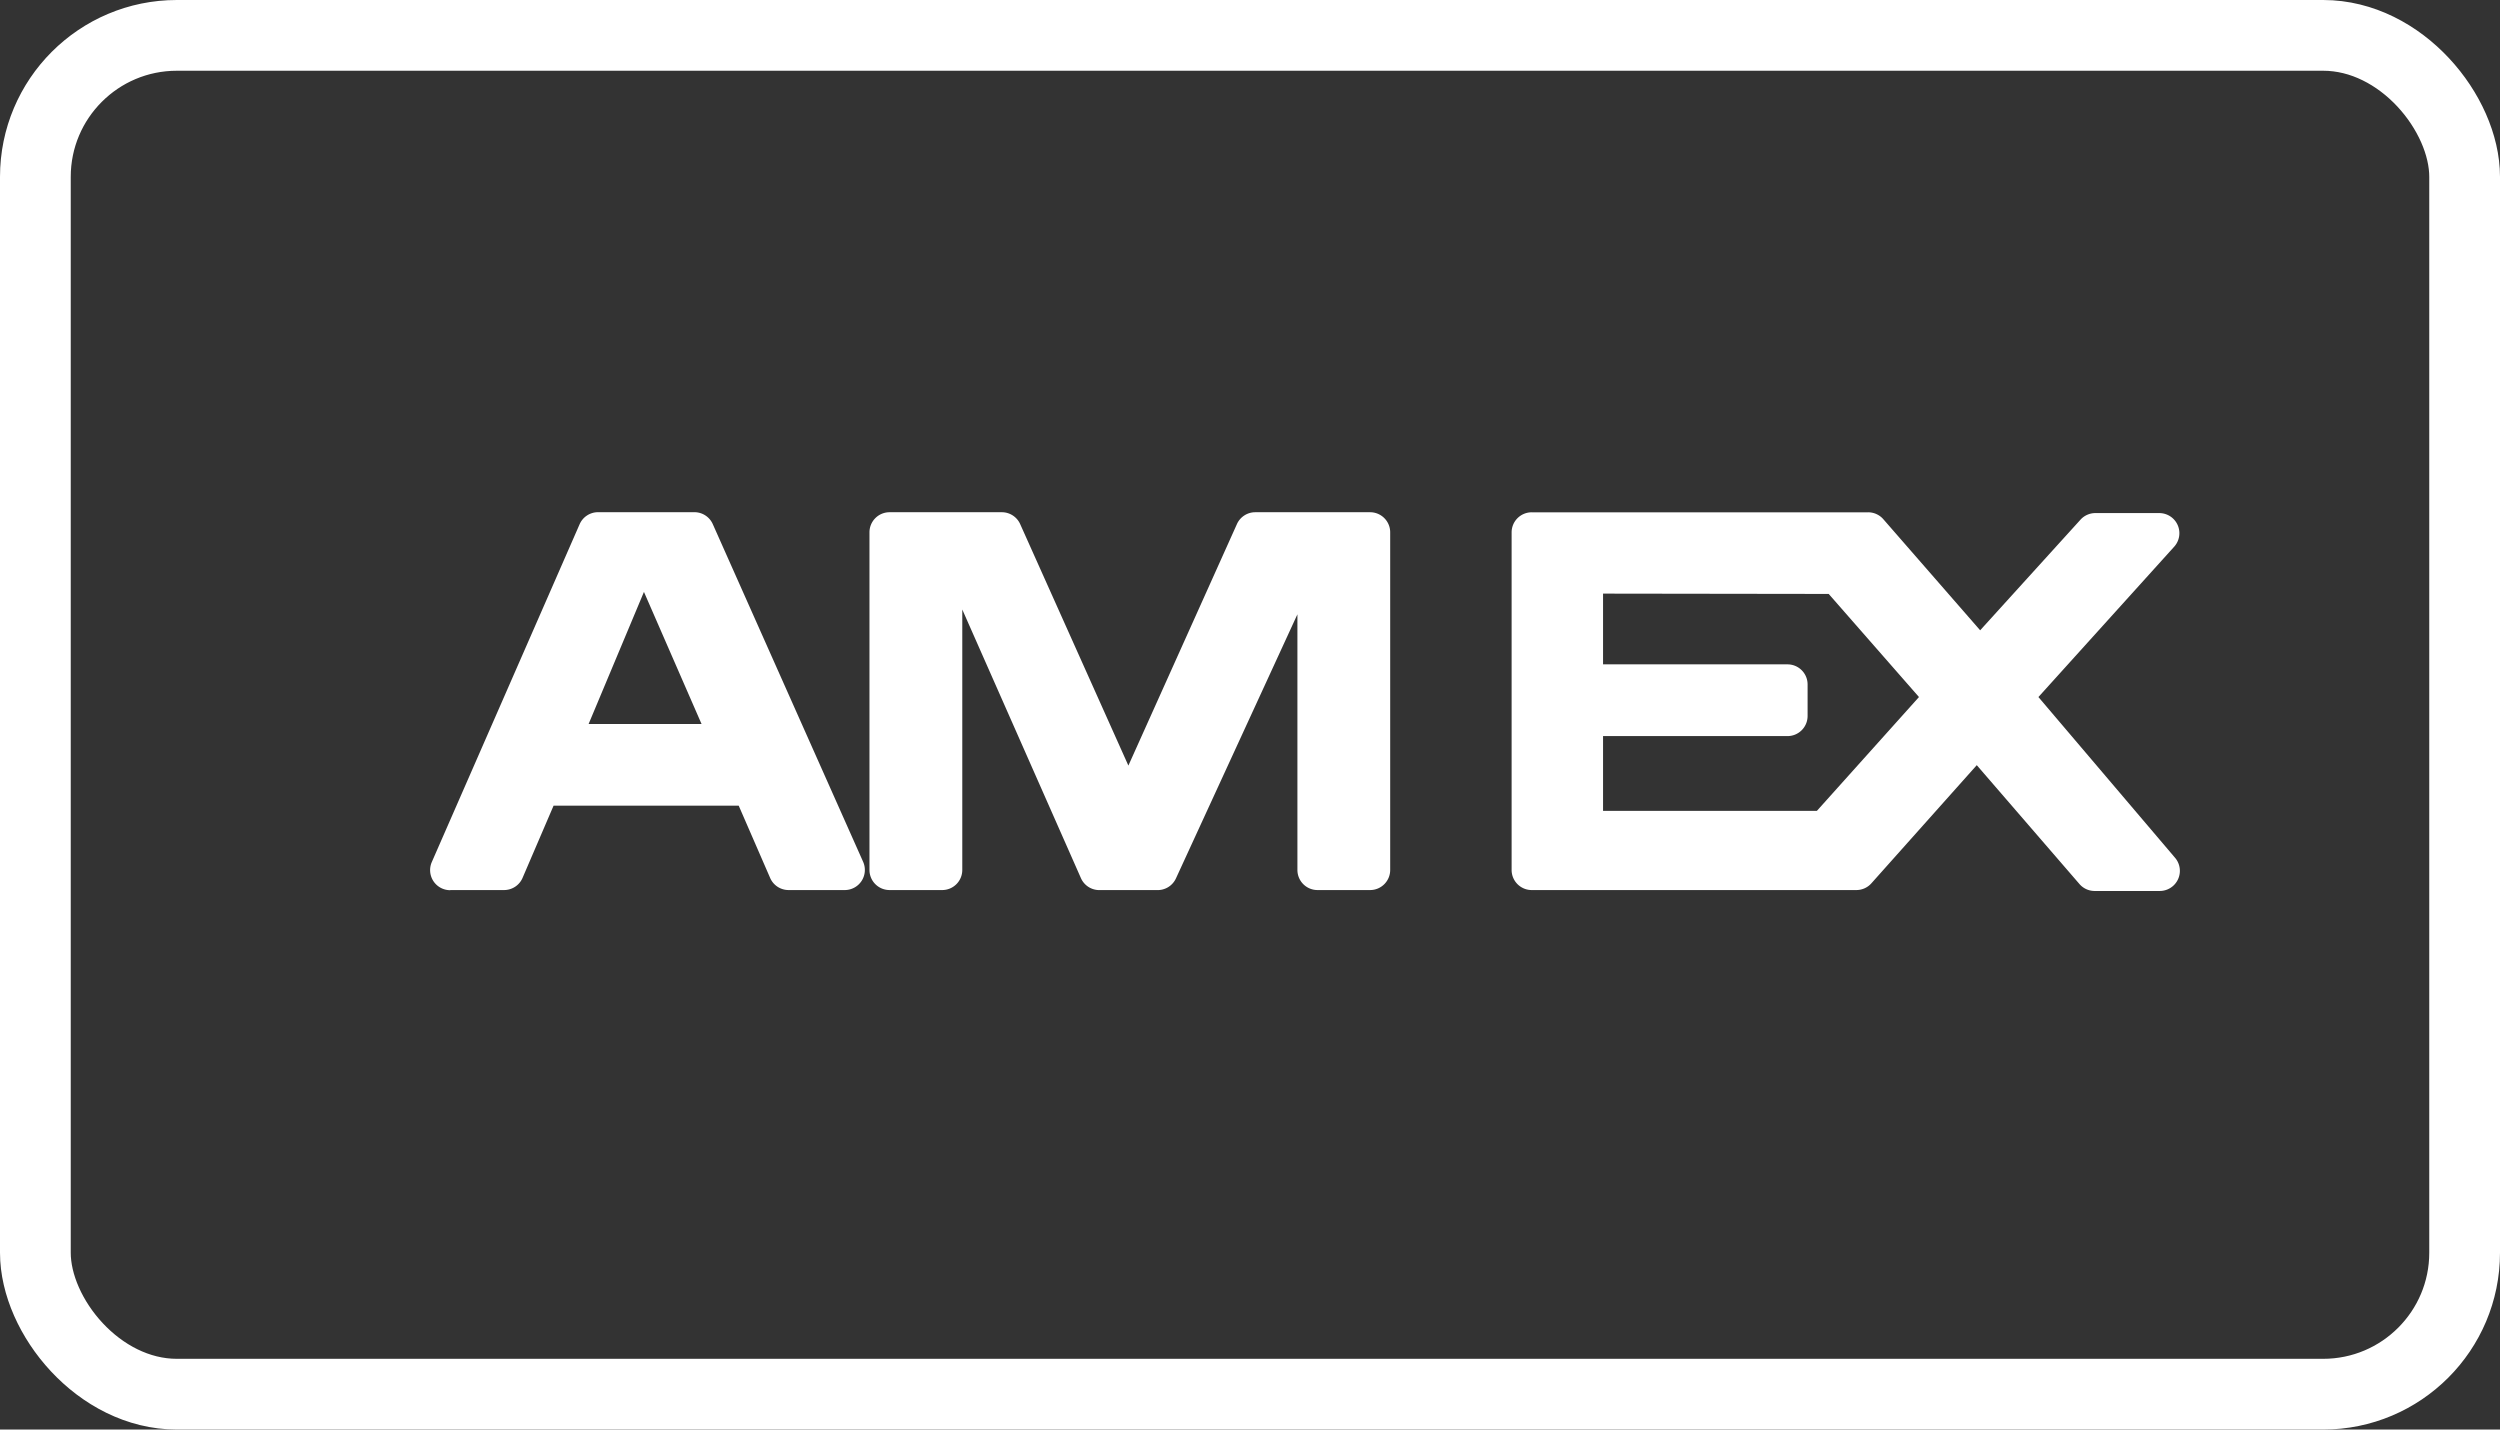 <svg xmlns="http://www.w3.org/2000/svg" width="70.681" height="40.417" viewBox="0 0 70.681 40.417">
  <rect x="0" y="0" width="70.681" height="40.417" fill="#333333" stroke="none"/>
  <g id="Group_82" data-name="Group 82" transform="translate(0)">
    <g id="american-express-sign" transform="translate(12.163 14.481)">
      <g id="Group_32" data-name="Group 32" transform="translate(0 0)">
        <path id="Path_26" data-name="Path 26" d="M55.068,198.459h1.521a.569.569,0,0,0,.522-.344l.877-2.042h5.234l.889,2.044a.568.568,0,0,0,.521.342H66.22a.568.568,0,0,0,.519-.8l-4.25-9.546a.568.568,0,0,0-.519-.337H59.245a.568.568,0,0,0-.521.341l-4.177,9.546a.568.568,0,0,0,.521.8Zm5.475-8.429,1.629,3.735H58.978Z" transform="translate(-54.5 -187.776)" fill="#fff"/>
        <path id="Path_27" data-name="Path 27" d="M140.484,198.457h1.487a.568.568,0,0,0,.568-.568v-7.364l3.354,7.594a.568.568,0,0,0,.52.339h1.651a.569.569,0,0,0,.516-.331l3.434-7.466v7.228a.568.568,0,0,0,.568.568h1.487a.568.568,0,0,0,.568-.568v-9.546a.568.568,0,0,0-.568-.568h-3.247a.568.568,0,0,0-.518.335l-3.069,6.828-3.059-6.827a.568.568,0,0,0-.519-.336h-3.174a.568.568,0,0,0-.568.568v9.546A.568.568,0,0,0,140.484,198.457Z" transform="translate(-127.496 -187.774)" fill="#fff"/>
        <path id="Path_28" data-name="Path 28" d="M265.345,198.457h9.176a.569.569,0,0,0,.424-.19l2.98-3.341,2.9,3.357a.568.568,0,0,0,.43.2H283.1a.569.569,0,0,0,.433-.936L279.668,193l3.839-4.251a.569.569,0,0,0-.422-.95h-1.807a.569.569,0,0,0-.421.187l-2.836,3.127-2.738-3.141a.568.568,0,0,0-.429-.195h-9.511a.568.568,0,0,0-.569.568v9.546A.568.568,0,0,0,265.345,198.457Zm2.014-4.353h5.215a.568.568,0,0,0,.568-.569v-.891a.568.568,0,0,0-.568-.568h-5.215v-2l6.38.009L276.291,193l-2.886,3.218h-6.046V194.1Z" transform="translate(-234.2 -187.774)" fill="#fff"/>
      </g>
    </g>
    <g id="Rectangle_40" data-name="Rectangle 40" transform="translate(0 0)" fill="none" stroke="#fff" stroke-width="2">
      <rect width="70.681" height="40.417" rx="5" stroke="none"/>
      <rect x="1" y="1" width="68.681" height="38.417" rx="4" fill="none"/>
    </g>
  </g>
</svg>
